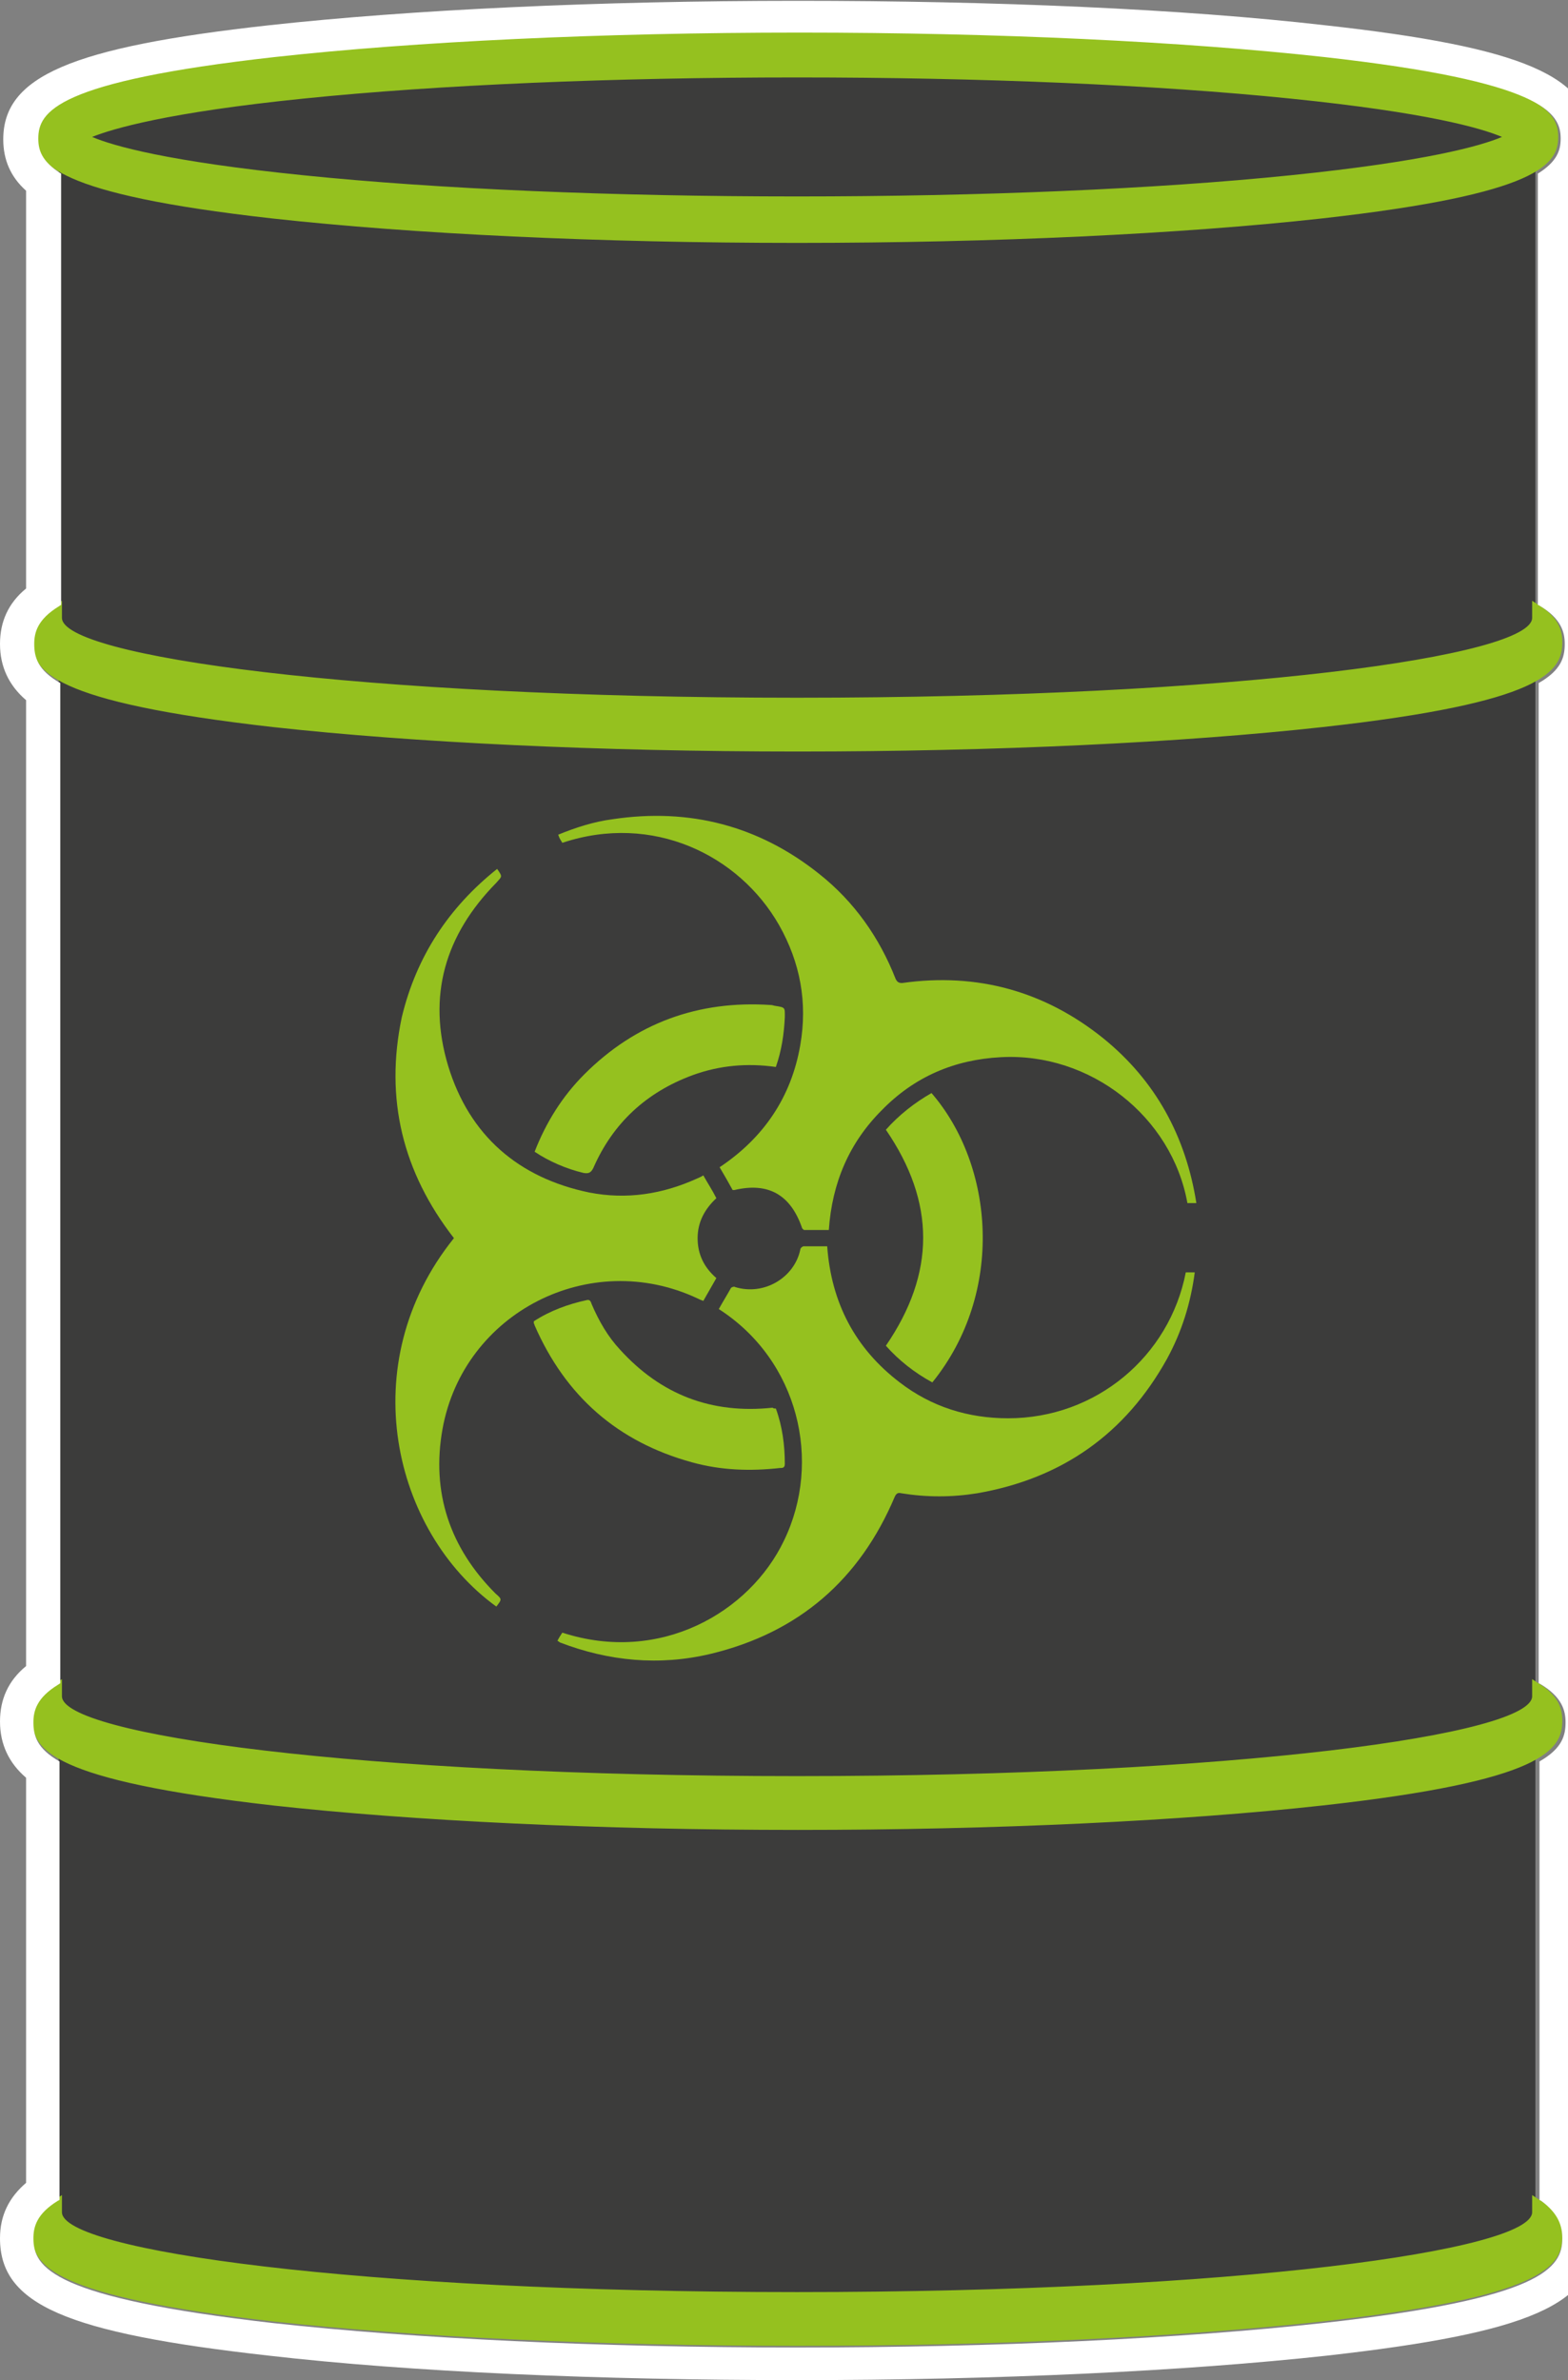 <?xml version="1.0" encoding="utf-8"?>
<!-- Generator: Adobe Illustrator 19.0.0, SVG Export Plug-In . SVG Version: 6.00 Build 0)  -->
<svg version="1.1" id="Ebene_1" xmlns="http://www.w3.org/2000/svg" xmlns:xlink="http://www.w3.org/1999/xlink" x="0px" y="0px"
	 viewBox="-102.8 275 192.4 292" style="enable-background:new -102.8 275 192.4 292;" xml:space="preserve">
<rect x="-102.8" y="275" width="192.4" height="292" fill="#808080" stroke="none"/>
<style type="text/css">
	.st0{fill:#3C3C3B;}
	.st1{fill:#95C11F;}
	.st2{fill:#FFFFFF;}
</style>
<g>
	<g>
		<path class="st0" d="M-95.6,546.4c0,5.6,40.6,10.2,90.6,10.2s90.6-4.6,90.6-10.2V291.8c0-5.6-40.6-10.2-90.6-10.2
			s-90.6,4.6-90.6,10.2V546.4z"/>
		<g>
			<g>
				<path class="st1" d="M-98.4,291.8c0-3.3,2.2-7,29-10c17.2-1.9,40.1-3,64.4-3c24.3,0,47.2,1.1,64.4,3c26.8,3,29,6.8,29,10
					c0,3.3-2.2,7-29,10c-17.2,1.9-40.1,3-64.4,3s-47.2-1.1-64.4-3C-96.2,298.8-98.4,295-98.4,291.8z M81.5,291.8
					c-2.6-1.1-9.2-3-25.9-4.7c-16.6-1.7-38.1-2.6-60.6-2.6s-44,0.9-60.6,2.6c-16.7,1.7-23.4,3.7-25.9,4.7c2.6,1.1,9.2,3,25.9,4.7
					c16.6,1.7,38.1,2.6,60.6,2.6c22.5,0,44-0.9,60.6-2.6C72.2,294.8,78.9,292.9,81.5,291.8z"/>
			</g>
			<g>
				<path class="st1" d="M59.4,559.4c26.8-3,29-6.8,29-10c0-1.4-0.4-2.8-2.9-4.3v1.4c0,5.6-40.6,10.2-90.6,10.2s-90.6-4.6-90.6-10.2
					v-1.4c-2.4,1.4-2.8,2.9-2.8,4.2c0,3.3,2.2,7,29,10c17.2,1.9,40.1,3,64.4,3S42.2,561.3,59.4,559.4z"/>
				<path class="st1" d="M-98.8,549.3c0-1.4,0.4-3,3-4.6l0.6-0.4v2.1c0,4.7,36.2,9.8,90.2,9.8c53.9,0,90.2-5.1,90.2-9.8v-2.1
					l0.6,0.4c2.7,1.6,3.1,3.3,3.1,4.7c0,3.6-2.3,7.4-29.4,10.4c-17.2,1.9-40.1,3-64.4,3s-47.2-1.1-64.4-3
					C-96.5,556.7-98.8,552.9-98.8,549.3z M-96,545.8c-1.7,1.2-2,2.4-2,3.5c0,3.3,3.5,6.8,28.7,9.6c17.2,1.9,40,3,64.3,3
					s47.1-1.1,64.3-3c25.2-2.8,28.7-6.3,28.7-9.6c0-1.1-0.3-2.3-2.1-3.6v0.7c0,6.6-46.3,10.6-91,10.6s-91-4-91-10.6L-96,545.8
					L-96,545.8z"/>
			</g>
			<g>
				<path class="st1" d="M59.3,496c26.8-3,29-6.8,29-10c0-1.4-0.4-2.8-2.9-4.3v1.4c0,5.6-40.6,10.2-90.6,10.2s-90.6-4.6-90.6-10.2
					v-1.4c-2.4,1.4-2.8,2.9-2.8,4.2c0,3.3,2.2,7,29,10c17.2,1.9,40.1,3,64.4,3S42.1,498,59.3,496z"/>
				<path class="st1" d="M-98.8,486c0-1.4,0.4-3,3-4.6l0.6-0.4v2.1c0,4.7,36.2,9.8,90.2,9.8s90.2-5.1,90.2-9.8V481l0.6,0.4
					c2.7,1.6,3.1,3.3,3.1,4.7c0,3.6-2.3,7.4-29.4,10.4c-17.2,1.9-40.1,3-64.4,3s-47.2-1.1-64.4-3C-96.6,493.4-98.8,489.6-98.8,486z
					 M-96.1,482.5c-1.7,1.2-2,2.4-2,3.5c0,3.3,3.5,6.8,28.7,9.6c17.2,1.9,40,3,64.3,3s47.1-1.1,64.3-3c25.2-2.8,28.7-6.3,28.7-9.6
					c0-1.1-0.3-2.3-2.1-3.6v0.7c0,6.6-46.3,10.6-91,10.6s-91-4-91-10.6L-96.1,482.5L-96.1,482.5z"/>
			</g>
			<g>
				<path class="st1" d="M59.3,363.8c26.8-3,29-6.8,29-10c0-1.4-0.4-2.8-2.9-4.3v1.4c0,5.6-40.6,10.2-90.6,10.2s-90.6-4.6-90.6-10.2
					v-1.4c-2.4,1.4-2.8,2.9-2.8,4.2c0,3.3,2.2,7,29,10c17.2,1.9,40.1,3,64.4,3S42.1,365.7,59.3,363.8z"/>
				<path class="st1" d="M-98.8,353.7c0-1.4,0.4-3,3-4.6l0.6-0.4v2.1c0,4.7,36.2,9.8,90.2,9.8s90.2-5.1,90.2-9.8v-2.1l0.6,0.4
					c2.7,1.6,3.1,3.3,3.1,4.7c0,3.6-2.3,7.4-29.4,10.4c-17.2,1.9-40.1,3-64.4,3s-47.2-1.1-64.4-3C-96.6,361.1-98.8,357.3-98.8,353.7
					z M-96.1,350.2c-1.7,1.2-2,2.4-2,3.5c0,3.3,3.5,6.8,28.7,9.6c17.2,1.9,40,3,64.3,3s47.1-1.1,64.3-3c25.2-2.8,28.7-6.3,28.7-9.6
					c0-1.1-0.3-2.3-2.1-3.6v0.7c0,6.6-46.3,10.6-91,10.6s-91-4-91-10.6L-96.1,350.2L-96.1,350.2z"/>
			</g>
		</g>
		<g>
			<path class="st1" d="M-34.4,476.3c0.2-0.4,0.4-0.7,0.6-1c12,3.9,23-2.5,27.2-11.3c4.7-9.7,1.8-22.1-8-28.4c0.5-0.9,1-1.7,1.5-2.6
				c0.1-0.1,0.4-0.2,0.5-0.1c3.6,1.1,7.3-1.2,8-4.6c0-0.2,0.3-0.4,0.4-0.4c0.9,0,1.9,0,2.9,0c0.5,6.9,3.4,12.5,8.9,16.7
				c3.9,3,8.4,4.4,13.3,4.4c10.8,0,19.8-7.6,21.8-17.9c0.4,0,0.7,0,1.1,0c-0.5,3.8-1.6,7.3-3.4,10.6c-5.1,9.2-12.9,14.7-23.3,16.5
				c-3.1,0.5-6.2,0.5-9.3,0c-0.4-0.1-0.6,0-0.8,0.4c-4.3,10.2-11.8,16.7-22.6,19.3c-6.3,1.5-12.5,0.9-18.5-1.4
				C-34.1,476.5-34.2,476.4-34.4,476.3z"/>
			<path class="st1" d="M-33.8,378.4c-0.2-0.3-0.3-0.5-0.4-0.7c0-0.1-0.1-0.2-0.1-0.3c2.2-0.9,4.4-1.6,6.7-1.9
				c9.4-1.4,17.9,0.8,25.3,6.7c4.3,3.4,7.4,7.8,9.4,12.9c0.2,0.4,0.4,0.5,0.8,0.5c9.2-1.3,17.5,1,24.7,6.8
				c6.4,5.2,10.1,12,11.4,20.2c-0.4,0-0.8,0-1.1,0C41,412,31,404.1,20,404.7c-5.7,0.3-10.6,2.4-14.6,6.5c-4,4-6.1,8.9-6.5,14.7
				c-1,0-2,0-3,0c-0.1,0-0.3-0.2-0.3-0.3c-1.4-4-4.1-5.6-8.3-4.6c0,0-0.1,0-0.2,0c-0.5-0.9-1-1.8-1.6-2.8c5.4-3.6,8.8-8.6,9.9-15
				c0.9-5.2,0-10.1-2.6-14.7C-12.1,379.9-22.7,374.7-33.8,378.4z"/>
			<path class="st1" d="M-41.8,381.6c0.7,1,0.6,0.9-0.1,1.7c-6.3,6.4-8.5,13.9-5.9,22.5c2.6,8.5,8.6,13.7,17.3,15.5
				c4.6,0.9,9,0.2,13.2-1.7c0.2-0.1,0.5-0.2,0.8-0.4c0.5,0.9,1.1,1.8,1.6,2.8c-1.4,1.3-2.3,2.9-2.3,4.9c0,2,0.8,3.6,2.3,4.9
				c-0.5,0.9-1.1,1.9-1.6,2.8c-0.3-0.1-0.5-0.2-0.7-0.3c-13.2-6.2-28.7,1.7-31.3,16c-1.4,7.8,0.9,14.6,6.5,20.2
				c0.8,0.7,0.8,0.7,0.1,1.6c-12.7-9.2-17.6-29.8-5.2-45.2c-6.3-8.1-8.5-17.1-6.4-27.1C-51.7,392.3-47.7,386.3-41.8,381.6z"/>
			<path class="st1" d="M-7.6,447.8c0.8,2.2,1.1,4.5,1.1,6.8c0,0.5-0.3,0.5-0.6,0.5c-3.6,0.4-7.2,0.3-10.8-0.7
				c-9.1-2.5-15.5-8.1-19.3-16.8c0-0.1-0.1-0.2-0.1-0.3c0,0,0-0.1,0-0.2c2-1.3,4.2-2.1,6.5-2.6c0.4-0.1,0.5,0.2,0.6,0.5
				c0.9,2.1,2,4,3.5,5.6c5,5.5,11.2,7.9,18.7,7.1C-7.9,447.8-7.8,447.8-7.6,447.8z"/>
			<path class="st1" d="M-7.6,405.9c-3.5-0.5-6.9-0.2-10.2,1c-5.7,2.1-9.8,5.9-12.2,11.4c-0.3,0.6-0.6,0.7-1.2,0.6
				c-2.1-0.5-4.2-1.4-6-2.6c1.4-3.6,3.4-6.8,6.1-9.5c6.3-6.3,14-9.1,22.9-8.5c0.2,0,0.4,0.1,0.5,0.1c1.3,0.2,1.2,0.2,1.2,1.4
				C-6.6,401.9-6.9,403.9-7.6,405.9z"/>
			<path class="st1" d="M5.9,413.6c1.6-1.8,3.5-3.3,5.6-4.5c7.7,8.9,9,24.5,0.1,35.5c-2.2-1.2-4.1-2.7-5.7-4.5
				C12,431.2,12,422.5,5.9,413.6z"/>
		</g>
	</g>
	<g>
		<path class="st2" d="M88.9,549.6c0,3.6-2.3,7.4-29.4,10.4c-17.2,1.9-40.1,3-64.4,3s-47.2-1.1-64.4-3c-27.1-3.1-29.4-6.8-29.4-10.4
			c0-1.4,0.4-3,3-4.6l0.2-0.1v-53.8c-2.8-1.6-3.2-3.2-3.2-4.8c0-1.4,0.4-3,3-4.6l0.3-0.2V358.8c-2.8-1.6-3.2-3.2-3.2-4.8
			c0-1.4,0.4-3,3-4.6l0.3-0.2v-52.9c-2.4-1.5-2.8-2.9-2.8-4.3c0-3.3,2.2-7,29-10c17.2-1.9,40.1-3,64.4-3c24.3,0,47.2,1.1,64.4,3
			c26.8,3,29,6.8,29,10c0,1.4-0.4,2.8-2.8,4.3v52.9l0.2,0.1c2.7,1.6,3.1,3.3,3.1,4.7c0,1.6-0.4,3.2-3.2,4.8v122.7l0.2,0.1
			c2.7,1.6,3.1,3.3,3.1,4.7c0,1.6-0.4,3.2-3.2,4.8v53.8l0.2,0.1C88.5,546.6,88.9,548.2,88.9,549.6 M92.9,549.6
			c0-2.8-1.1-5.1-3.3-6.9v-49.6c2.2-1.8,3.2-4.1,3.2-6.9c0-2.8-1.1-5-3.2-6.8V360.9c2.2-1.8,3.2-4.1,3.2-6.9c0-2.8-1.1-5-3.2-6.8
			v-48.8c1.9-1.7,2.8-3.8,2.8-6.3c0-7.7-8.2-11.3-32.6-14c-17.4-2-40.4-3-64.8-3c-24.4,0-47.5,1.1-64.8,3
			c-24.4,2.7-32.6,6.3-32.6,14c0,2.5,0.9,4.6,2.8,6.3v48.8c-2.2,1.8-3.2,4.1-3.2,6.8c0,2.8,1.1,5.1,3.2,6.9v118.5
			c-2.2,1.8-3.2,4.1-3.2,6.8c0,2.8,1.1,5.1,3.2,6.9v49.7c-2.1,1.8-3.2,4-3.2,6.8c0,8.1,8,11.6,33,14.4c17.4,2,40.4,3,64.9,3
			s47.5-1.1,64.9-3C84.9,561.2,92.9,557.7,92.9,549.6L92.9,549.6z"/>
	</g>
</g>
</svg>
